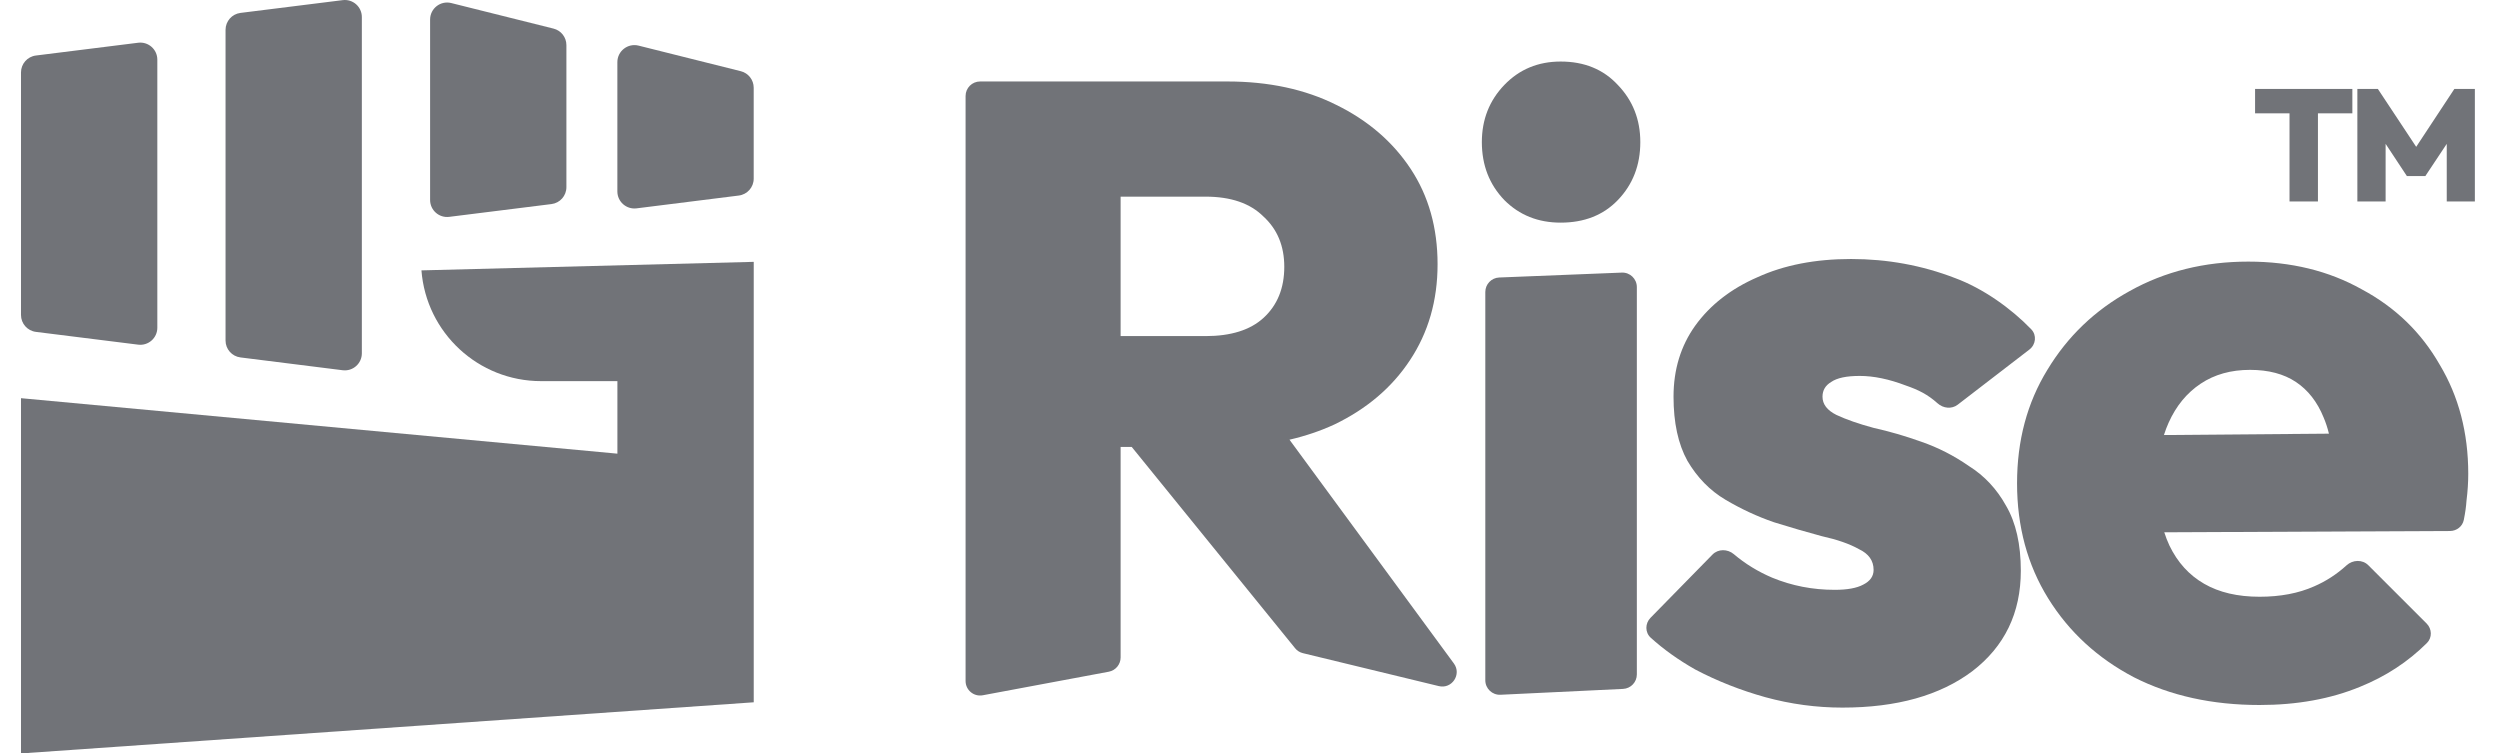 <svg width="73" height="22" viewBox="0 0 73 22" fill="none" xmlns="http://www.w3.org/2000/svg">
<path d="M43.371 19.864C43.371 20.106 43.573 20.298 43.814 20.287L47.393 20.116C47.619 20.105 47.796 19.919 47.796 19.693V8.383C47.796 8.142 47.596 7.95 47.356 7.96L43.777 8.103C43.55 8.112 43.371 8.299 43.371 8.526V19.864Z" fill="#717378"/>
<path d="M43.927 5.843C44.365 6.282 44.913 6.501 45.571 6.501C46.262 6.501 46.818 6.282 47.24 5.843C47.678 5.388 47.897 4.824 47.897 4.149C47.897 3.492 47.678 2.935 47.24 2.48C46.818 2.025 46.262 1.797 45.571 1.797C44.913 1.797 44.365 2.025 43.927 2.48C43.489 2.935 43.27 3.492 43.27 4.149C43.27 4.824 43.489 5.388 43.927 5.843Z" fill="#717378"/>
<path fill-rule="evenodd" clip-rule="evenodd" d="M32.722 13.05V19.198C32.722 19.401 32.577 19.576 32.377 19.614L28.696 20.302C28.436 20.35 28.195 20.151 28.195 19.886V2.802C28.195 2.569 28.385 2.379 28.619 2.379H35.832C37.046 2.379 38.108 2.607 39.018 3.062C39.946 3.517 40.67 4.141 41.193 4.933C41.716 5.725 41.977 6.653 41.977 7.715C41.977 8.777 41.707 9.712 41.168 10.522C40.645 11.314 39.912 11.938 38.968 12.393C38.559 12.582 38.121 12.731 37.653 12.839L42.453 19.373C42.687 19.691 42.396 20.127 42.013 20.034L38.044 19.072C37.954 19.05 37.874 19 37.816 18.927L33.046 13.05H32.722ZM32.722 9.814H35.2C35.942 9.814 36.507 9.637 36.894 9.283C37.299 8.912 37.501 8.414 37.501 7.791C37.501 7.184 37.299 6.695 36.894 6.324C36.507 5.936 35.942 5.742 35.2 5.742H32.722V9.814Z" fill="#717378"/>
<path d="M53.799 20.662C53.04 20.662 52.29 20.561 51.548 20.358C50.823 20.156 50.14 19.886 49.5 19.549C49.01 19.271 48.577 18.962 48.201 18.621C48.032 18.468 48.034 18.205 48.194 18.041L50.004 16.194C50.171 16.023 50.444 16.027 50.627 16.181C50.959 16.462 51.333 16.692 51.75 16.869C52.324 17.105 52.93 17.223 53.571 17.223C53.942 17.223 54.22 17.172 54.406 17.071C54.608 16.97 54.709 16.826 54.709 16.641C54.709 16.371 54.566 16.169 54.279 16.034C54.009 15.882 53.647 15.756 53.192 15.655C52.753 15.537 52.29 15.402 51.801 15.25C51.312 15.082 50.84 14.862 50.385 14.593C49.929 14.323 49.559 13.944 49.272 13.455C49.002 12.966 48.867 12.342 48.867 11.584C48.867 10.791 49.078 10.1 49.5 9.51C49.938 8.903 50.545 8.431 51.32 8.094C52.096 7.74 53.006 7.563 54.051 7.563C55.114 7.563 56.125 7.748 57.086 8.119C57.903 8.42 58.724 9.004 59.314 9.617C59.479 9.789 59.447 10.062 59.258 10.207L57.165 11.817C56.989 11.953 56.741 11.925 56.577 11.777C56.289 11.518 56.017 11.383 55.645 11.255C55.156 11.069 54.709 10.977 54.304 10.977C53.916 10.977 53.639 11.036 53.47 11.154C53.301 11.255 53.217 11.398 53.217 11.584C53.217 11.803 53.352 11.98 53.622 12.115C53.908 12.249 54.27 12.376 54.709 12.494C55.164 12.595 55.628 12.73 56.1 12.898C56.589 13.067 57.052 13.303 57.49 13.607C57.946 13.893 58.308 14.281 58.578 14.77C58.864 15.259 59.008 15.891 59.008 16.666C59.008 17.897 58.536 18.875 57.592 19.599C56.648 20.308 55.383 20.662 53.799 20.662Z" fill="#717378"/>
<path fill-rule="evenodd" clip-rule="evenodd" d="M62.312 19.777C63.374 20.316 64.596 20.586 65.979 20.586C67.075 20.586 68.052 20.409 68.912 20.055C69.662 19.752 70.314 19.326 70.866 18.776C71.024 18.619 71.015 18.364 70.857 18.206L69.155 16.505C68.982 16.332 68.701 16.343 68.52 16.507C68.231 16.77 67.915 16.974 67.572 17.122C67.117 17.324 66.586 17.425 65.979 17.425C65.338 17.425 64.799 17.299 64.361 17.046C63.922 16.793 63.585 16.422 63.349 15.933C63.291 15.809 63.24 15.679 63.197 15.543L71.542 15.505C71.735 15.504 71.905 15.372 71.943 15.182C71.985 14.975 72.011 14.787 72.022 14.618C72.056 14.348 72.073 14.087 72.073 13.834C72.073 12.637 71.795 11.575 71.239 10.648C70.699 9.704 69.941 8.971 68.963 8.448C68.002 7.909 66.897 7.639 65.65 7.639C64.369 7.639 63.214 7.925 62.186 8.499C61.174 9.055 60.373 9.822 59.783 10.8C59.193 11.761 58.898 12.865 58.898 14.112C58.898 15.377 59.202 16.498 59.809 17.476C60.416 18.453 61.25 19.22 62.312 19.777ZM63.187 12.703C63.227 12.577 63.272 12.457 63.324 12.342C63.543 11.853 63.855 11.474 64.259 11.204C64.664 10.934 65.144 10.8 65.701 10.8C66.24 10.8 66.687 10.918 67.041 11.154C67.395 11.39 67.665 11.735 67.85 12.191C67.911 12.334 67.963 12.492 68.005 12.663L63.187 12.703Z" fill="#717378"/>
<path d="M66.854 5.883V2.619H67.684V5.883H66.854ZM65.848 3.31V2.596H68.689V3.31H65.848ZM68.835 5.883V2.596H69.433L70.694 4.501H70.412L71.668 2.596H72.266V5.883H71.445V3.968L71.575 4.005L70.82 5.141H70.281L69.531 4.005L69.66 3.968V5.883H68.835Z" fill="#717378"/>
<path d="M6.586 0.871C6.586 0.62 6.773 0.408 7.022 0.377L10.007 0.004C10.304 -0.033 10.566 0.198 10.566 0.498V10.317C10.566 10.616 10.304 10.848 10.007 10.811L7.022 10.437C6.773 10.406 6.586 10.195 6.586 9.944V0.871Z" fill="#717378"/>
<path d="M0.613 2.115C0.613 1.864 0.8 1.652 1.049 1.621L4.035 1.248C4.332 1.211 4.594 1.442 4.594 1.742V9.57C4.594 9.87 4.332 10.101 4.035 10.064L1.049 9.691C0.8 9.66 0.613 9.448 0.613 9.197V2.115Z" fill="#717378"/>
<path d="M16.162 0.835C16.384 0.89 16.539 1.089 16.539 1.318V5.466C16.539 5.717 16.352 5.928 16.103 5.959L13.118 6.332C12.821 6.37 12.559 6.138 12.559 5.839V0.571C12.559 0.248 12.863 0.01 13.177 0.089L16.162 0.835Z" fill="#717378"/>
<path d="M22.008 2.562C22.008 2.333 21.852 2.134 21.631 2.079L18.646 1.332C18.332 1.254 18.027 1.491 18.027 1.815V5.59C18.027 5.889 18.29 6.121 18.587 6.084L21.572 5.71C21.821 5.679 22.008 5.468 22.008 5.217V2.562Z" fill="#717378"/>
<path d="M22.009 7.646L12.306 7.895C12.447 9.72 13.968 11.129 15.799 11.129H18.028V13.247L0.613 11.627V22L22.009 20.507V7.646Z" fill="#717378"/>
</svg>
